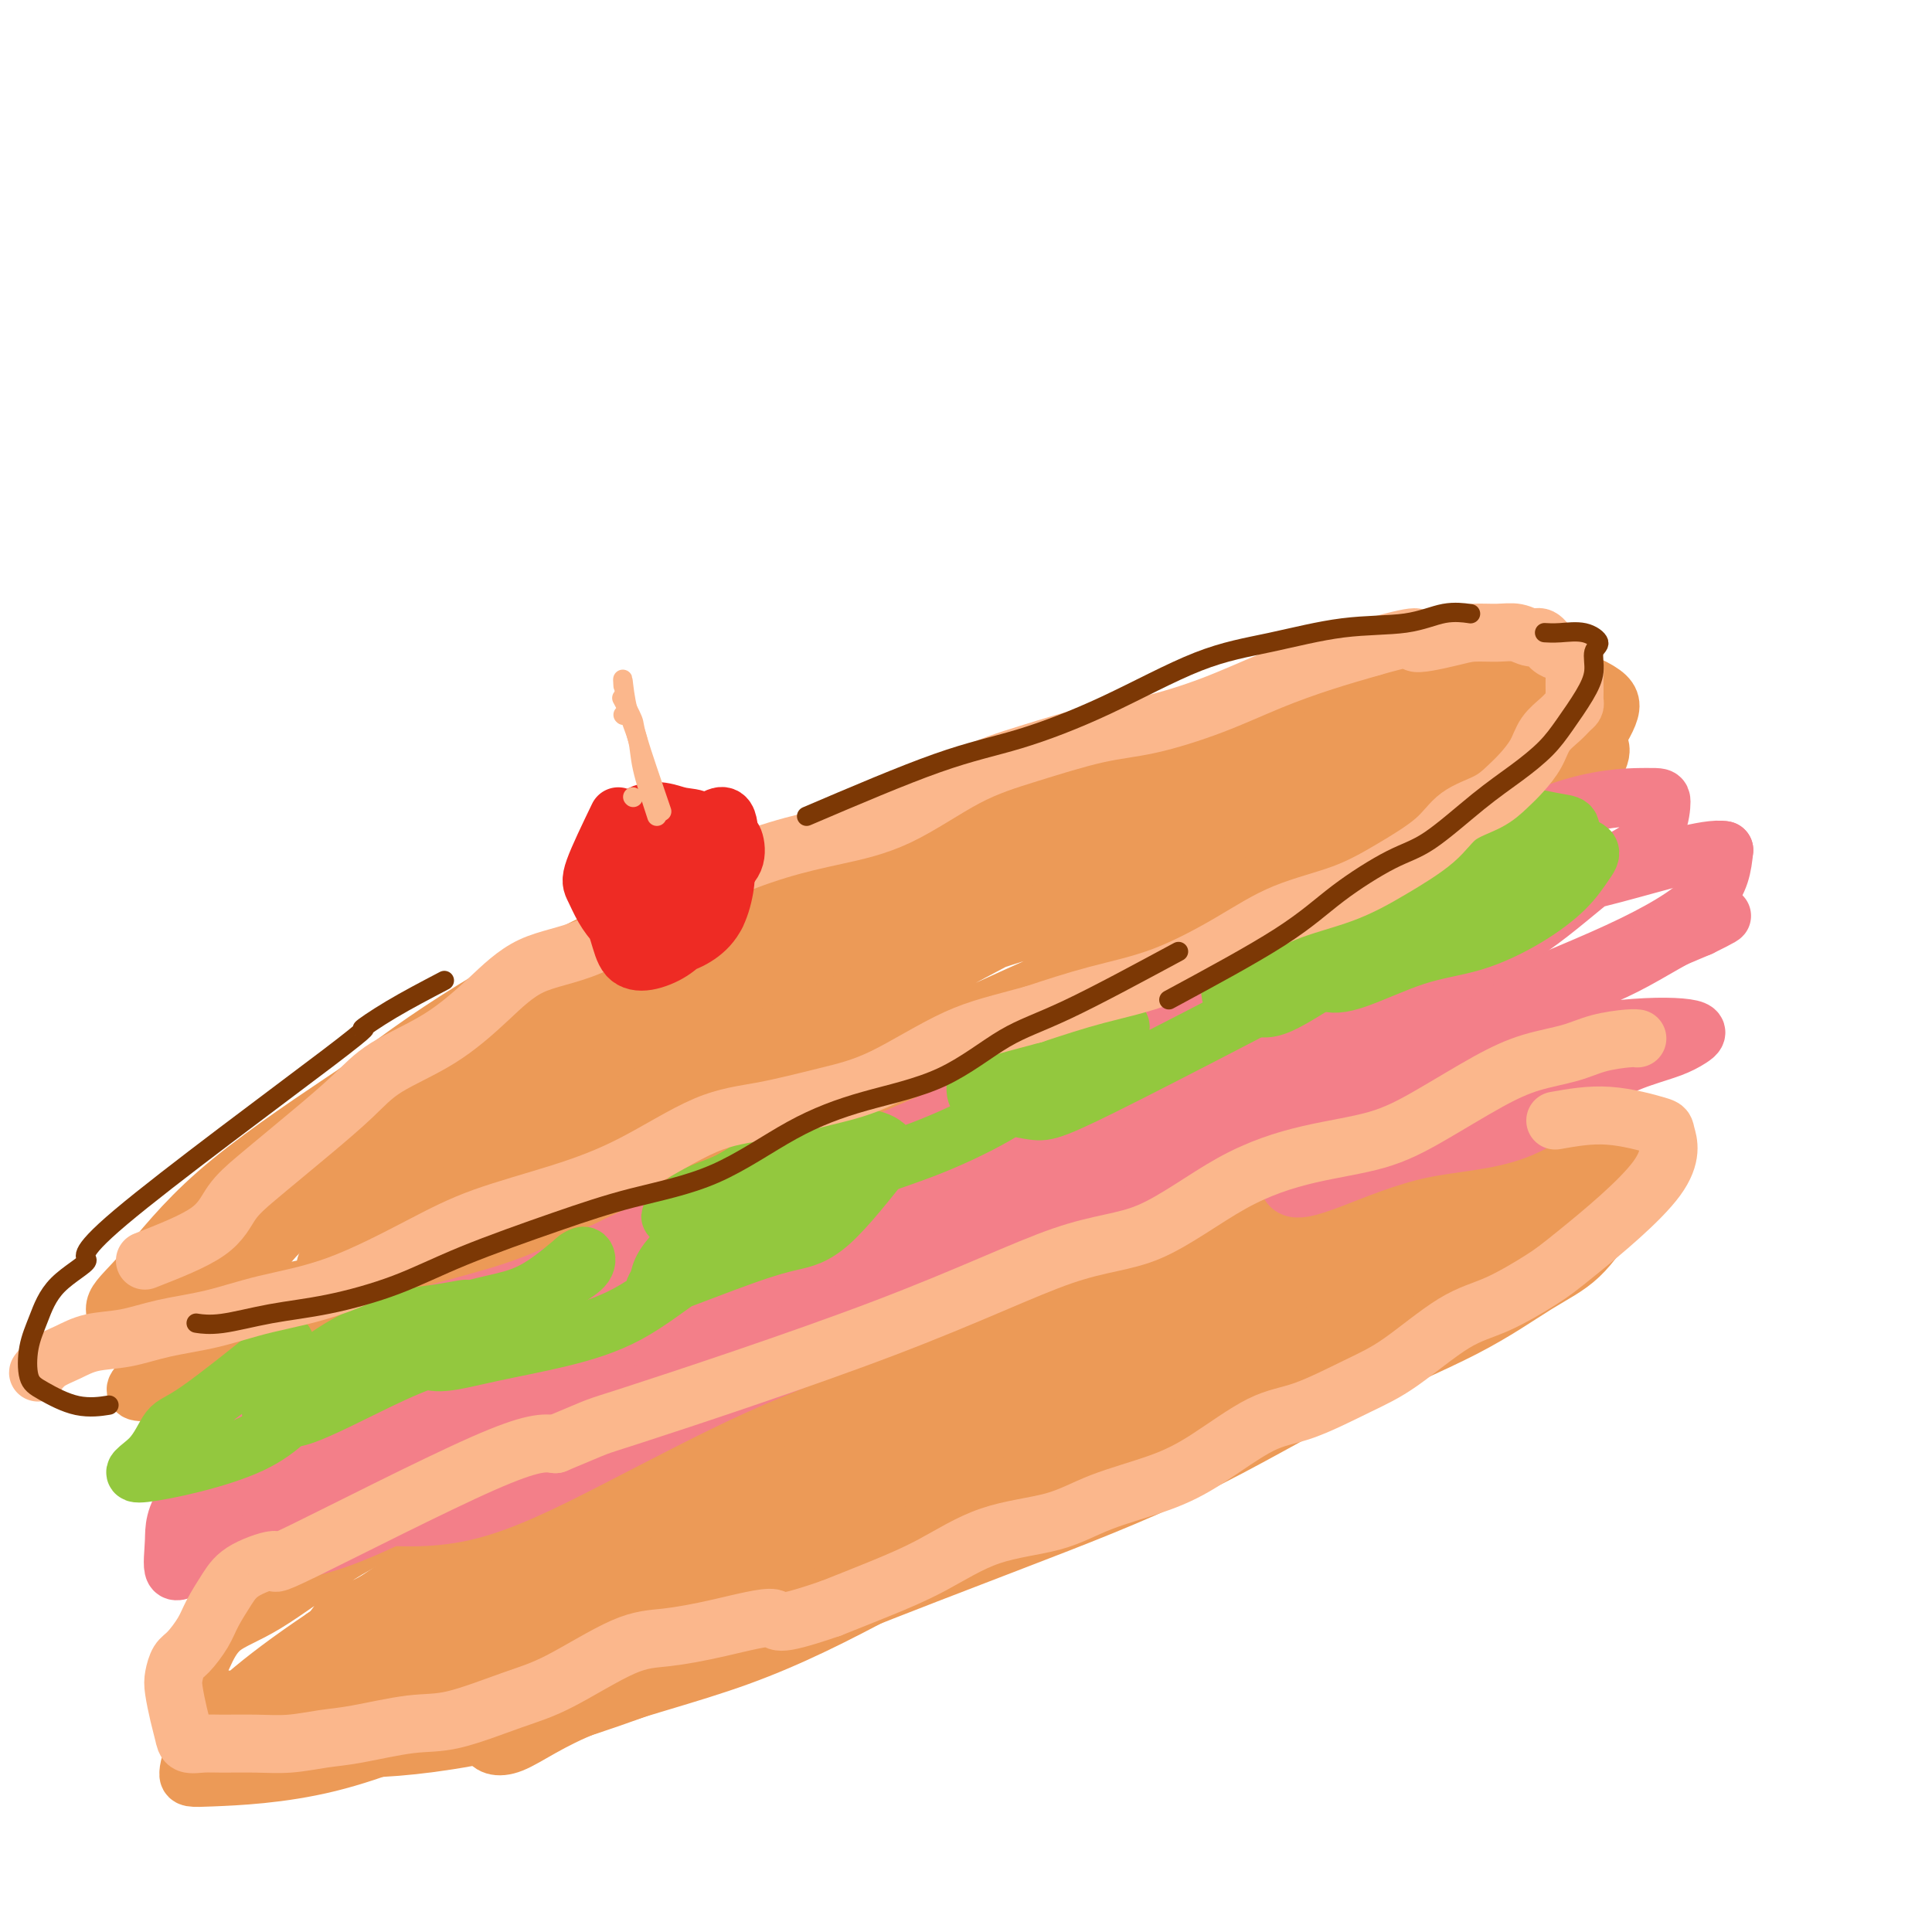 <svg viewBox='0 0 400 400' version='1.1' xmlns='http://www.w3.org/2000/svg' xmlns:xlink='http://www.w3.org/1999/xlink'><g fill='none' stroke='#EC9A57' stroke-width='12' stroke-linecap='round' stroke-linejoin='round'><path d='M204,177c-3.661,0.251 -7.322,0.503 -11,2c-3.678,1.497 -7.375,4.241 -12,6c-4.625,1.759 -10.180,2.533 -17,5c-6.820,2.467 -14.907,6.626 -22,10c-7.093,3.374 -13.194,5.963 -20,9c-6.806,3.037 -14.316,6.522 -21,10c-6.684,3.478 -12.540,6.948 -18,10c-5.460,3.052 -10.524,5.684 -16,9c-5.476,3.316 -11.364,7.314 -15,10c-3.636,2.686 -5.020,4.061 -7,6c-1.980,1.939 -4.557,4.443 -6,7c-1.443,2.557 -1.753,5.165 -2,7c-0.247,1.835 -0.430,2.895 1,4c1.430,1.105 4.473,2.255 10,2c5.527,-0.255 13.537,-1.913 23,-4c9.463,-2.087 20.378,-4.602 31,-8c10.622,-3.398 20.952,-7.679 31,-11c10.048,-3.321 19.816,-5.684 31,-10c11.184,-4.316 23.784,-10.587 35,-15c11.216,-4.413 21.047,-6.970 32,-11c10.953,-4.030 23.028,-9.533 33,-15c9.972,-5.467 17.842,-10.899 25,-15c7.158,-4.101 13.606,-6.873 19,-10c5.394,-3.127 9.735,-6.610 13,-9c3.265,-2.390 5.455,-3.687 7,-5c1.545,-1.313 2.445,-2.640 3,-4c0.555,-1.360 0.765,-2.751 -1,-4c-1.765,-1.249 -5.504,-2.357 -11,-3c-5.496,-0.643 -12.748,-0.822 -20,-1'/><path d='M299,149c-9.172,-0.155 -22.102,-0.042 -34,1c-11.898,1.042 -22.764,3.012 -34,6c-11.236,2.988 -22.841,6.995 -34,11c-11.159,4.005 -21.873,8.007 -33,12c-11.127,3.993 -22.669,7.975 -34,13c-11.331,5.025 -22.451,11.092 -32,17c-9.549,5.908 -17.527,11.657 -24,17c-6.473,5.343 -11.442,10.278 -16,14c-4.558,3.722 -8.705,6.229 -12,10c-3.295,3.771 -5.739,8.805 -7,12c-1.261,3.195 -1.340,4.552 -1,6c0.340,1.448 1.100,2.987 5,4c3.900,1.013 10.941,1.501 20,0c9.059,-1.501 20.137,-4.990 32,-9c11.863,-4.010 24.510,-8.540 37,-13c12.490,-4.460 24.821,-8.849 38,-14c13.179,-5.151 27.206,-11.066 40,-17c12.794,-5.934 24.356,-11.889 36,-18c11.644,-6.111 23.369,-12.378 33,-17c9.631,-4.622 17.167,-7.599 24,-11c6.833,-3.401 12.963,-7.225 17,-10c4.037,-2.775 5.981,-4.502 8,-7c2.019,-2.498 4.113,-5.766 5,-8c0.887,-2.234 0.568,-3.435 -2,-5c-2.568,-1.565 -7.386,-3.495 -15,-4c-7.614,-0.505 -18.023,0.413 -29,2c-10.977,1.587 -22.521,3.842 -34,7c-11.479,3.158 -22.891,7.218 -35,11c-12.109,3.782 -24.914,7.288 -38,12c-13.086,4.712 -26.453,10.632 -39,17c-12.547,6.368 -24.273,13.184 -36,20'/><path d='M105,208c-17.943,9.334 -25.299,14.169 -34,20c-8.701,5.831 -18.745,12.658 -26,19c-7.255,6.342 -11.720,12.199 -15,16c-3.280,3.801 -5.373,5.546 -6,7c-0.627,1.454 0.213,2.616 1,4c0.787,1.384 1.523,2.989 8,3c6.477,0.011 18.696,-1.573 30,-4c11.304,-2.427 21.692,-5.698 33,-10c11.308,-4.302 23.535,-9.633 36,-16c12.465,-6.367 25.169,-13.768 38,-20c12.831,-6.232 25.789,-11.295 38,-16c12.211,-4.705 23.674,-9.053 34,-14c10.326,-4.947 19.514,-10.493 27,-14c7.486,-3.507 13.271,-4.974 18,-7c4.729,-2.026 8.403,-4.610 11,-7c2.597,-2.390 4.116,-4.586 5,-6c0.884,-1.414 1.133,-2.047 0,-3c-1.133,-0.953 -3.647,-2.225 -10,-2c-6.353,0.225 -16.544,1.948 -28,4c-11.456,2.052 -24.178,4.433 -36,8c-11.822,3.567 -22.746,8.318 -35,13c-12.254,4.682 -25.840,9.294 -38,14c-12.160,4.706 -22.894,9.508 -34,15c-11.106,5.492 -22.585,11.676 -32,18c-9.415,6.324 -16.768,12.787 -22,17c-5.232,4.213 -8.345,6.176 -11,9c-2.655,2.824 -4.852,6.508 -6,9c-1.148,2.492 -1.246,3.792 -1,5c0.246,1.208 0.835,2.325 8,1c7.165,-1.325 20.904,-5.093 34,-10c13.096,-4.907 25.548,-10.954 38,-17'/><path d='M130,244c12.948,-6.001 26.319,-12.503 40,-19c13.681,-6.497 27.671,-12.987 41,-19c13.329,-6.013 25.998,-11.547 37,-16c11.002,-4.453 20.337,-7.826 26,-10c5.663,-2.174 7.653,-3.150 10,-4c2.347,-0.850 5.050,-1.576 6,-2c0.950,-0.424 0.146,-0.547 -3,-1c-3.146,-0.453 -8.636,-1.235 -18,1c-9.364,2.235 -22.603,7.488 -36,12c-13.397,4.512 -26.953,8.284 -40,13c-13.047,4.716 -25.587,10.377 -38,16c-12.413,5.623 -24.700,11.210 -35,17c-10.300,5.790 -18.614,11.783 -25,16c-6.386,4.217 -10.845,6.657 -14,9c-3.155,2.343 -5.005,4.590 -7,6c-1.995,1.410 -4.135,1.983 -2,1c2.135,-0.983 8.546,-3.523 17,-8c8.454,-4.477 18.950,-10.889 30,-17c11.050,-6.111 22.653,-11.919 35,-18c12.347,-6.081 25.436,-12.436 38,-19c12.564,-6.564 24.602,-13.336 35,-18c10.398,-4.664 19.157,-7.218 26,-10c6.843,-2.782 11.770,-5.791 15,-8c3.230,-2.209 4.761,-3.618 6,-4c1.239,-0.382 2.185,0.264 0,1c-2.185,0.736 -7.500,1.562 -17,5c-9.500,3.438 -23.183,9.489 -37,15c-13.817,5.511 -27.766,10.482 -42,17c-14.234,6.518 -28.754,14.582 -41,22c-12.246,7.418 -22.220,14.189 -31,19c-8.780,4.811 -16.366,7.660 -21,10c-4.634,2.340 -6.317,4.170 -8,6'/><path d='M77,257c-16.555,9.112 -7.441,3.393 -4,2c3.441,-1.393 1.211,1.539 5,0c3.789,-1.539 13.598,-7.551 24,-14c10.402,-6.449 21.398,-13.335 33,-20c11.602,-6.665 23.809,-13.109 36,-20c12.191,-6.891 24.364,-14.229 35,-20c10.636,-5.771 19.735,-9.975 28,-14c8.265,-4.025 15.698,-7.872 20,-10c4.302,-2.128 5.475,-2.538 7,-3c1.525,-0.462 3.404,-0.977 4,-2c0.596,-1.023 -0.089,-2.554 -7,-1c-6.911,1.554 -20.047,6.192 -33,11c-12.953,4.808 -25.724,9.787 -39,16c-13.276,6.213 -27.059,13.660 -40,21c-12.941,7.340 -25.040,14.573 -36,21c-10.960,6.427 -20.780,12.048 -27,16c-6.220,3.952 -8.839,6.235 -11,8c-2.161,1.765 -3.865,3.012 -5,4c-1.135,0.988 -1.700,1.716 0,1c1.700,-0.716 5.666,-2.876 12,-7c6.334,-4.124 15.034,-10.210 25,-16c9.966,-5.790 21.196,-11.282 32,-16c10.804,-4.718 21.182,-8.661 31,-14c9.818,-5.339 19.075,-12.074 28,-16c8.925,-3.926 17.519,-5.044 25,-8c7.481,-2.956 13.848,-7.751 19,-11c5.152,-3.249 9.088,-4.954 12,-6c2.912,-1.046 4.801,-1.435 6,-2c1.199,-0.565 1.707,-1.306 0,-1c-1.707,0.306 -5.631,1.659 -14,4c-8.369,2.341 -21.185,5.671 -34,9'/><path d='M209,169c-12.383,3.470 -19.340,6.146 -39,16c-19.660,9.854 -52.024,26.887 -70,37c-17.976,10.113 -21.566,13.305 -26,17c-4.434,3.695 -9.713,7.892 -14,12c-4.287,4.108 -7.582,8.127 -9,11c-1.418,2.873 -0.958,4.602 -1,6c-0.042,1.398 -0.585,2.467 4,2c4.585,-0.467 14.299,-2.470 25,-6c10.701,-3.530 22.391,-8.586 34,-14c11.609,-5.414 23.138,-11.185 36,-17c12.862,-5.815 27.056,-11.673 40,-17c12.944,-5.327 24.637,-10.123 35,-15c10.363,-4.877 19.395,-9.834 28,-14c8.605,-4.166 16.784,-7.539 21,-9c4.216,-1.461 4.471,-1.008 6,-2c1.529,-0.992 4.333,-3.427 6,-5c1.667,-1.573 2.198,-2.282 1,-3c-1.198,-0.718 -4.124,-1.444 -9,-1c-4.876,0.444 -11.703,2.057 -21,3c-9.297,0.943 -21.066,1.214 -33,4c-11.934,2.786 -24.035,8.086 -36,13c-11.965,4.914 -23.795,9.440 -36,14c-12.205,4.560 -24.787,9.153 -36,15c-11.213,5.847 -21.059,12.947 -30,19c-8.941,6.053 -16.977,11.058 -23,16c-6.023,4.942 -10.034,9.820 -13,13c-2.966,3.180 -4.886,4.661 -6,6c-1.114,1.339 -1.422,2.534 0,4c1.422,1.466 4.575,3.202 12,2c7.425,-1.202 19.121,-5.344 31,-10c11.879,-4.656 23.939,-9.828 36,-15'/><path d='M122,251c17.025,-6.873 26.087,-11.557 38,-18c11.913,-6.443 26.677,-14.646 40,-21c13.323,-6.354 25.205,-10.861 36,-16c10.795,-5.139 20.503,-10.912 28,-15c7.497,-4.088 12.784,-6.492 17,-9c4.216,-2.508 7.362,-5.119 9,-7c1.638,-1.881 1.769,-3.031 2,-4c0.231,-0.969 0.562,-1.755 -5,-1c-5.562,0.755 -17.016,3.053 -29,6c-11.984,2.947 -24.499,6.543 -37,10c-12.501,3.457 -24.988,6.773 -38,12c-13.012,5.227 -26.549,12.364 -40,19c-13.451,6.636 -26.814,12.772 -38,19c-11.186,6.228 -20.193,12.550 -28,17c-7.807,4.450 -14.413,7.028 -19,10c-4.587,2.972 -7.153,6.338 -9,9c-1.847,2.662 -2.973,4.620 -3,6c-0.027,1.380 1.046,2.181 3,2c1.954,-0.181 4.789,-1.345 13,-3c8.211,-1.655 21.798,-3.802 35,-8c13.202,-4.198 26.020,-10.448 39,-16c12.980,-5.552 26.121,-10.407 39,-16c12.879,-5.593 25.497,-11.923 38,-17c12.503,-5.077 24.890,-8.899 36,-14c11.110,-5.101 20.943,-11.481 28,-15c7.057,-3.519 11.339,-4.178 15,-6c3.661,-1.822 6.702,-4.806 9,-7c2.298,-2.194 3.853,-3.598 5,-5c1.147,-1.402 1.886,-2.800 2,-4c0.114,-1.200 -0.396,-2.200 -3,-3c-2.604,-0.800 -7.302,-1.400 -12,-2'/><path d='M293,154c-6.482,-0.785 -16.686,-1.748 -26,0c-9.314,1.748 -17.739,6.208 -28,9c-10.261,2.792 -22.357,3.915 -33,7c-10.643,3.085 -19.834,8.131 -30,13c-10.166,4.869 -21.308,9.561 -32,14c-10.692,4.439 -20.934,8.625 -31,14c-10.066,5.375 -19.956,11.939 -27,17c-7.044,5.061 -11.242,8.618 -16,12c-4.758,3.382 -10.075,6.587 -14,10c-3.925,3.413 -6.459,7.033 -8,10c-1.541,2.967 -2.089,5.280 -2,7c0.089,1.720 0.815,2.845 3,4c2.185,1.155 5.828,2.338 13,1c7.172,-1.338 17.874,-5.197 28,-7c10.126,-1.803 19.676,-1.549 30,-5c10.324,-3.451 21.420,-10.608 32,-16c10.580,-5.392 20.642,-9.018 32,-13c11.358,-3.982 24.011,-8.321 35,-13c10.989,-4.679 20.316,-9.699 31,-16c10.684,-6.301 22.727,-13.884 31,-18c8.273,-4.116 12.776,-4.764 18,-8c5.224,-3.236 11.167,-9.060 15,-12c3.833,-2.940 5.555,-2.997 7,-4c1.445,-1.003 2.614,-2.951 3,-4c0.386,-1.049 -0.011,-1.200 -5,-2c-4.989,-0.800 -14.569,-2.249 -25,-1c-10.431,1.249 -21.712,5.197 -32,8c-10.288,2.803 -19.582,4.463 -32,9c-12.418,4.537 -27.959,11.952 -41,18c-13.041,6.048 -23.583,10.728 -35,16c-11.417,5.272 -23.708,11.136 -36,17'/><path d='M118,221c-22.994,10.917 -24.479,12.709 -30,16c-5.521,3.291 -15.077,8.083 -23,13c-7.923,4.917 -14.214,9.961 -18,13c-3.786,3.039 -5.066,4.075 -7,6c-1.934,1.925 -4.523,4.741 -5,7c-0.477,2.259 1.157,3.962 -2,7c-3.157,3.038 -11.106,7.410 4,4c15.106,-3.410 53.269,-14.602 74,-21c20.731,-6.398 24.032,-8.001 31,-11c6.968,-2.999 17.602,-7.394 27,-12c9.398,-4.606 17.560,-9.424 25,-13c7.440,-3.576 14.159,-5.909 20,-9c5.841,-3.091 10.805,-6.941 15,-10c4.195,-3.059 7.621,-5.327 10,-7c2.379,-1.673 3.709,-2.749 5,-4c1.291,-1.251 2.542,-2.675 3,-4c0.458,-1.325 0.123,-2.549 0,-3c-0.123,-0.451 -0.035,-0.129 0,0c0.035,0.129 0.018,0.064 0,0'/><path d='M337,237c-5.388,0.059 -10.777,0.117 -16,2c-5.223,1.883 -10.281,5.589 -16,8c-5.719,2.411 -12.098,3.525 -20,7c-7.902,3.475 -17.327,9.311 -25,13c-7.673,3.689 -13.596,5.229 -22,9c-8.404,3.771 -19.290,9.771 -30,16c-10.710,6.229 -21.242,12.686 -29,17c-7.758,4.314 -12.740,6.485 -24,13c-11.260,6.515 -28.798,17.374 -37,23c-8.202,5.626 -7.070,6.021 -8,7c-0.930,0.979 -3.923,2.544 -6,4c-2.077,1.456 -3.239,2.802 -3,4c0.239,1.198 1.877,2.247 5,1c3.123,-1.247 7.729,-4.791 16,-8c8.271,-3.209 20.207,-6.082 31,-10c10.793,-3.918 20.444,-8.880 30,-14c9.556,-5.120 19.018,-10.399 30,-15c10.982,-4.601 23.486,-8.524 34,-13c10.514,-4.476 19.040,-9.505 27,-14c7.960,-4.495 15.355,-8.456 22,-12c6.645,-3.544 12.542,-6.671 17,-9c4.458,-2.329 7.479,-3.861 10,-6c2.521,-2.139 4.542,-4.885 6,-7c1.458,-2.115 2.352,-3.600 1,-5c-1.352,-1.400 -4.950,-2.715 -10,-3c-5.050,-0.285 -11.552,0.462 -21,2c-9.448,1.538 -21.842,3.868 -34,7c-12.158,3.132 -24.079,7.066 -36,11'/><path d='M229,265c-16.934,4.232 -24.269,5.811 -34,10c-9.731,4.189 -21.859,10.987 -33,16c-11.141,5.013 -21.295,8.241 -31,12c-9.705,3.759 -18.963,8.048 -27,13c-8.037,4.952 -14.854,10.565 -21,15c-6.146,4.435 -11.620,7.691 -15,11c-3.380,3.309 -4.667,6.669 -6,9c-1.333,2.331 -2.714,3.631 -3,5c-0.286,1.369 0.522,2.806 3,4c2.478,1.194 6.625,2.146 14,2c7.375,-0.146 17.978,-1.390 29,-4c11.022,-2.610 22.462,-6.584 34,-11c11.538,-4.416 23.175,-9.272 35,-14c11.825,-4.728 23.840,-9.328 36,-14c12.160,-4.672 24.466,-9.417 36,-15c11.534,-5.583 22.295,-12.002 32,-17c9.705,-4.998 18.352,-8.573 25,-12c6.648,-3.427 11.295,-6.706 15,-9c3.705,-2.294 6.467,-3.602 9,-6c2.533,-2.398 4.837,-5.887 6,-8c1.163,-2.113 1.186,-2.849 1,-4c-0.186,-1.151 -0.579,-2.716 -3,-4c-2.421,-1.284 -6.869,-2.289 -13,-3c-6.131,-0.711 -13.944,-1.130 -23,1c-9.056,2.130 -19.354,6.808 -30,9c-10.646,2.192 -21.639,1.899 -33,5c-11.361,3.101 -23.091,9.596 -35,15c-11.909,5.404 -23.996,9.717 -36,15c-12.004,5.283 -23.924,11.538 -36,18c-12.076,6.462 -24.307,13.132 -34,19c-9.693,5.868 -16.846,10.934 -24,16'/><path d='M67,339c-14.161,9.478 -20.563,15.674 -24,20c-3.437,4.326 -3.911,6.782 -4,8c-0.089,1.218 0.205,1.197 5,1c4.795,-0.197 14.092,-0.569 24,-3c9.908,-2.431 20.428,-6.920 32,-12c11.572,-5.080 24.197,-10.752 38,-16c13.803,-5.248 28.783,-10.073 43,-16c14.217,-5.927 27.669,-12.955 41,-19c13.331,-6.045 26.539,-11.107 39,-17c12.461,-5.893 24.175,-12.617 34,-17c9.825,-4.383 17.760,-6.424 23,-9c5.240,-2.576 7.784,-5.685 10,-8c2.216,-2.315 4.104,-3.835 5,-5c0.896,-1.165 0.799,-1.975 -1,-2c-1.799,-0.025 -5.300,0.736 -13,2c-7.700,1.264 -19.598,3.033 -32,7c-12.402,3.967 -25.309,10.132 -38,15c-12.691,4.868 -25.168,8.438 -38,13c-12.832,4.562 -26.021,10.116 -39,16c-12.979,5.884 -25.749,12.097 -37,18c-11.251,5.903 -20.983,11.495 -29,15c-8.017,3.505 -14.321,4.922 -19,7c-4.679,2.078 -7.735,4.816 -10,7c-2.265,2.184 -3.739,3.813 -5,5c-1.261,1.187 -2.309,1.933 -1,2c1.309,0.067 4.975,-0.546 13,-4c8.025,-3.454 20.409,-9.751 32,-15c11.591,-5.249 22.390,-9.452 35,-14c12.610,-4.548 27.031,-9.442 40,-15c12.969,-5.558 24.484,-11.779 36,-18'/><path d='M227,285c11.232,-5.388 21.313,-9.856 35,-16c13.687,-6.144 30.982,-13.962 39,-18c8.018,-4.038 6.761,-4.296 7,-5c0.239,-0.704 1.974,-1.854 2,-3c0.026,-1.146 -1.657,-2.287 -8,-1c-6.343,1.287 -17.346,5.001 -29,7c-11.654,1.999 -23.961,2.281 -37,6c-13.039,3.719 -26.811,10.874 -40,17c-13.189,6.126 -25.793,11.221 -38,17c-12.207,5.779 -24.015,12.240 -35,18c-10.985,5.760 -21.145,10.818 -28,15c-6.855,4.182 -10.405,7.487 -14,10c-3.595,2.513 -7.235,4.235 -9,6c-1.765,1.765 -1.654,3.573 -1,4c0.654,0.427 1.852,-0.528 6,0c4.148,0.528 11.247,2.540 20,0c8.753,-2.540 19.160,-9.633 30,-15c10.840,-5.367 22.113,-9.009 34,-13c11.887,-3.991 24.387,-8.333 36,-13c11.613,-4.667 22.337,-9.661 33,-14c10.663,-4.339 21.264,-8.023 31,-12c9.736,-3.977 18.606,-8.248 25,-11c6.394,-2.752 10.313,-3.986 14,-6c3.687,-2.014 7.141,-4.808 10,-7c2.859,-2.192 5.121,-3.782 6,-5c0.879,-1.218 0.374,-2.064 -1,-3c-1.374,-0.936 -3.616,-1.962 -11,-1c-7.384,0.962 -19.911,3.913 -32,6c-12.089,2.087 -23.740,3.311 -36,7c-12.260,3.689 -25.130,9.845 -38,16'/><path d='M198,271c-12.857,4.638 -25.999,8.232 -38,13c-12.001,4.768 -22.861,10.710 -33,16c-10.139,5.290 -19.558,9.929 -27,15c-7.442,5.071 -12.907,10.573 -18,14c-5.093,3.427 -9.813,4.778 -12,7c-2.187,2.222 -1.842,5.315 -2,7c-0.158,1.685 -0.820,1.961 3,2c3.820,0.039 12.123,-0.159 20,-2c7.877,-1.841 15.330,-5.325 28,-11c12.670,-5.675 30.558,-13.542 46,-20c15.442,-6.458 28.438,-11.507 42,-17c13.562,-5.493 27.690,-11.430 41,-17c13.310,-5.570 25.801,-10.772 35,-15c9.199,-4.228 15.105,-7.482 20,-10c4.895,-2.518 8.778,-4.302 11,-6c2.222,-1.698 2.782,-3.311 3,-4c0.218,-0.689 0.092,-0.455 -3,-1c-3.092,-0.545 -9.150,-1.869 -19,0c-9.850,1.869 -23.491,6.932 -36,10c-12.509,3.068 -23.886,4.142 -36,7c-12.114,2.858 -24.967,7.501 -37,12c-12.033,4.499 -23.247,8.854 -35,13c-11.753,4.146 -24.044,8.084 -35,13c-10.956,4.916 -20.577,10.809 -28,15c-7.423,4.191 -12.649,6.679 -18,10c-5.351,3.321 -10.827,7.473 -15,10c-4.173,2.527 -7.044,3.429 -9,5c-1.956,1.571 -2.999,3.813 -4,6c-1.001,2.187 -1.962,4.320 -1,6c0.962,1.680 3.846,2.909 8,3c4.154,0.091 9.577,-0.954 15,-2'/><path d='M64,350c8.723,-1.087 23.032,-2.805 35,-6c11.968,-3.195 21.597,-7.869 32,-12c10.403,-4.131 21.580,-7.720 33,-12c11.420,-4.280 23.081,-9.249 35,-15c11.919,-5.751 24.094,-12.282 36,-18c11.906,-5.718 23.542,-10.623 34,-15c10.458,-4.377 19.739,-8.228 27,-12c7.261,-3.772 12.501,-7.466 16,-10c3.499,-2.534 5.258,-3.907 8,-5c2.742,-1.093 6.466,-1.904 2,-3c-4.466,-1.096 -17.124,-2.475 -29,-1c-11.876,1.475 -22.970,5.805 -36,11c-13.030,5.195 -27.995,11.256 -40,16c-12.005,4.744 -21.051,8.171 -43,20c-21.949,11.829 -56.802,32.059 -75,44c-18.198,11.941 -19.741,15.593 -22,18c-2.259,2.407 -5.234,3.569 -7,5c-1.766,1.431 -2.322,3.130 0,3c2.322,-0.130 7.522,-2.090 16,-6c8.478,-3.910 20.234,-9.771 33,-17c12.766,-7.229 26.543,-15.828 40,-23c13.457,-7.172 26.594,-12.918 40,-19c13.406,-6.082 27.081,-12.499 39,-18c11.919,-5.501 22.080,-10.087 30,-14c7.920,-3.913 13.597,-7.152 18,-10c4.403,-2.848 7.532,-5.305 4,-4c-3.532,1.305 -13.723,6.373 -26,12c-12.277,5.627 -26.638,11.814 -41,18'/><path d='M223,277c-17.883,7.367 -29.089,10.784 -42,18c-12.911,7.216 -27.527,18.232 -39,26c-11.473,7.768 -19.804,12.287 -25,16c-5.196,3.713 -7.257,6.620 -9,9c-1.743,2.380 -3.166,4.232 -4,5c-0.834,0.768 -1.077,0.453 5,-3c6.077,-3.453 18.474,-10.043 31,-17c12.526,-6.957 25.182,-14.282 38,-21c12.818,-6.718 25.799,-12.828 39,-20c13.201,-7.172 26.622,-15.407 37,-20c10.378,-4.593 17.712,-5.543 24,-8c6.288,-2.457 11.529,-6.422 15,-9c3.471,-2.578 5.173,-3.771 6,-4c0.827,-0.229 0.778,0.505 -1,1c-1.778,0.495 -5.287,0.751 -14,4c-8.713,3.249 -22.630,9.490 -36,15c-13.370,5.510 -26.192,10.289 -39,16c-12.808,5.711 -25.600,12.353 -38,19c-12.400,6.647 -24.406,13.297 -31,18c-6.594,4.703 -7.775,7.458 -9,9c-1.225,1.542 -2.493,1.869 -3,2c-0.507,0.131 -0.254,0.065 0,0'/></g>
<g fill='none' stroke='#F37F89' stroke-width='12' stroke-linecap='round' stroke-linejoin='round'><path d='M55,294c-6.441,5.929 -12.882,11.858 -16,16c-3.118,4.142 -2.912,6.496 -3,9c-0.088,2.504 -0.471,5.156 0,6c0.471,0.844 1.797,-0.122 5,-1c3.203,-0.878 8.283,-1.667 15,-5c6.717,-3.333 15.071,-9.209 23,-13c7.929,-3.791 15.434,-5.498 22,-9c6.566,-3.502 12.195,-8.801 18,-13c5.805,-4.199 11.787,-7.300 16,-10c4.213,-2.700 6.655,-5.001 9,-7c2.345,-1.999 4.591,-3.698 6,-5c1.409,-1.302 1.979,-2.208 2,-3c0.021,-0.792 -0.509,-1.468 -4,-1c-3.491,0.468 -9.945,2.082 -17,4c-7.055,1.918 -14.711,4.139 -23,8c-8.289,3.861 -17.212,9.360 -25,13c-7.788,3.640 -14.442,5.421 -20,9c-5.558,3.579 -10.019,8.955 -13,12c-2.981,3.045 -4.481,3.760 -6,5c-1.519,1.240 -3.057,3.005 -3,4c0.057,0.995 1.708,1.218 4,2c2.292,0.782 5.223,2.122 14,0c8.777,-2.122 23.399,-7.706 36,-13c12.601,-5.294 23.180,-10.297 34,-15c10.820,-4.703 21.879,-9.106 33,-14c11.121,-4.894 22.302,-10.279 31,-14c8.698,-3.721 14.914,-5.777 20,-8c5.086,-2.223 9.043,-4.611 13,-7'/><path d='M226,244c21.715,-9.764 10.502,-5.175 7,-4c-3.502,1.175 0.706,-1.065 2,-2c1.294,-0.935 -0.328,-0.565 -6,-1c-5.672,-0.435 -15.394,-1.673 -26,0c-10.606,1.673 -22.095,6.259 -33,9c-10.905,2.741 -21.226,3.636 -31,7c-9.774,3.364 -19.000,9.196 -29,13c-10.000,3.804 -20.776,5.579 -29,9c-8.224,3.421 -13.898,8.487 -19,12c-5.102,3.513 -9.631,5.474 -13,8c-3.369,2.526 -5.578,5.617 -7,8c-1.422,2.383 -2.058,4.058 -1,5c1.058,0.942 3.809,1.150 10,0c6.191,-1.150 15.822,-3.659 27,-7c11.178,-3.341 23.905,-7.516 37,-11c13.095,-3.484 26.560,-6.278 40,-11c13.440,-4.722 26.857,-11.373 40,-17c13.143,-5.627 26.013,-10.232 38,-14c11.987,-3.768 23.089,-6.700 32,-10c8.911,-3.300 15.629,-6.969 21,-10c5.371,-3.031 9.394,-5.424 12,-7c2.606,-1.576 3.796,-2.333 5,-3c1.204,-0.667 2.422,-1.242 2,-2c-0.422,-0.758 -2.484,-1.698 -9,-2c-6.516,-0.302 -17.485,0.034 -24,-2c-6.515,-2.034 -8.576,-6.438 -31,1c-22.424,7.438 -65.212,26.719 -108,46'/><path d='M133,259c-18.874,8.323 -12.058,6.132 -11,7c1.058,0.868 -3.642,4.795 -6,8c-2.358,3.205 -2.372,5.688 -2,7c0.372,1.312 1.132,1.453 6,1c4.868,-0.453 13.845,-1.501 24,-4c10.155,-2.499 21.490,-6.449 33,-10c11.510,-3.551 23.196,-6.702 34,-11c10.804,-4.298 20.725,-9.745 31,-14c10.275,-4.255 20.902,-7.320 29,-11c8.098,-3.680 13.667,-7.975 18,-11c4.333,-3.025 7.430,-4.779 10,-7c2.570,-2.221 4.612,-4.907 6,-7c1.388,-2.093 2.120,-3.591 2,-5c-0.120,-1.409 -1.094,-2.730 -7,-2c-5.906,0.730 -16.746,3.509 -27,6c-10.254,2.491 -19.924,4.693 -30,8c-10.076,3.307 -20.559,7.721 -29,12c-8.441,4.279 -14.840,8.425 -21,12c-6.160,3.575 -12.082,6.578 -16,9c-3.918,2.422 -5.832,4.261 -7,6c-1.168,1.739 -1.590,3.376 -2,4c-0.410,0.624 -0.808,0.234 5,0c5.808,-0.234 17.822,-0.312 29,-3c11.178,-2.688 21.520,-7.986 33,-13c11.480,-5.014 24.098,-9.744 36,-15c11.902,-5.256 23.087,-11.038 34,-16c10.913,-4.962 21.553,-9.105 30,-13c8.447,-3.895 14.699,-7.541 18,-11c3.301,-3.459 3.650,-6.729 4,-10'/><path d='M357,176c-3.300,-0.711 -13.549,2.513 -23,5c-9.451,2.487 -18.103,4.238 -26,7c-7.897,2.762 -15.038,6.537 -27,13c-11.962,6.463 -28.744,15.616 -38,22c-9.256,6.384 -10.987,10.000 -12,12c-1.013,2.000 -1.308,2.384 -1,3c0.308,0.616 1.219,1.466 5,0c3.781,-1.466 10.431,-5.246 18,-9c7.569,-3.754 16.057,-7.483 24,-12c7.943,-4.517 15.340,-9.823 22,-14c6.660,-4.177 12.584,-7.224 18,-11c5.416,-3.776 10.326,-8.280 14,-11c3.674,-2.720 6.114,-3.657 8,-5c1.886,-1.343 3.220,-3.092 4,-5c0.780,-1.908 1.007,-3.976 1,-5c-0.007,-1.024 -0.247,-1.005 -3,-1c-2.753,0.005 -8.018,-0.006 -15,2c-6.982,2.006 -15.682,6.027 -25,10c-9.318,3.973 -19.253,7.897 -27,12c-7.747,4.103 -13.306,8.384 -19,13c-5.694,4.616 -11.521,9.566 -15,13c-3.479,3.434 -4.608,5.351 -5,7c-0.392,1.649 -0.045,3.031 -3,5c-2.955,1.969 -9.212,4.525 3,3c12.212,-1.525 42.892,-7.130 59,-11c16.108,-3.870 17.645,-6.003 22,-9c4.355,-2.997 11.530,-6.856 18,-10c6.470,-3.144 12.235,-5.572 18,-8'/><path d='M352,192c9.063,-4.421 2.720,-1.974 -3,1c-5.720,2.974 -10.815,6.476 -17,9c-6.185,2.524 -13.458,4.072 -21,8c-7.542,3.928 -15.352,10.238 -21,14c-5.648,3.762 -9.133,4.978 -12,7c-2.867,2.022 -5.117,4.850 -7,7c-1.883,2.150 -3.400,3.621 -4,5c-0.600,1.379 -0.282,2.666 1,3c1.282,0.334 3.528,-0.284 8,-2c4.472,-1.716 11.172,-4.529 18,-6c6.828,-1.471 13.786,-1.601 20,-4c6.214,-2.399 11.684,-7.066 16,-10c4.316,-2.934 7.476,-4.134 10,-5c2.524,-0.866 4.410,-1.399 6,-2c1.590,-0.601 2.883,-1.272 4,-2c1.117,-0.728 2.057,-1.515 0,-2c-2.057,-0.485 -7.110,-0.668 -14,0c-6.890,0.668 -15.615,2.189 -26,5c-10.385,2.811 -22.428,6.914 -34,9c-11.572,2.086 -22.671,2.156 -35,5c-12.329,2.844 -25.886,8.461 -39,12c-13.114,3.539 -25.785,4.998 -37,8c-11.215,3.002 -20.973,7.547 -29,11c-8.027,3.453 -14.323,5.814 -19,7c-4.677,1.186 -7.735,1.197 -12,4c-4.265,2.803 -9.737,8.397 -11,11c-1.263,2.603 1.682,2.213 3,2c1.318,-0.213 1.009,-0.250 14,-4c12.991,-3.750 39.283,-11.214 56,-16c16.717,-4.786 23.858,-6.893 31,-9'/><path d='M198,258c20.464,-6.080 21.123,-6.780 25,-9c3.877,-2.220 10.972,-5.961 16,-8c5.028,-2.039 7.990,-2.376 10,-3c2.010,-0.624 3.068,-1.534 4,-2c0.932,-0.466 1.738,-0.489 -1,-1c-2.738,-0.511 -9.021,-1.512 -18,0c-8.979,1.512 -20.653,5.535 -33,9c-12.347,3.465 -25.367,6.372 -38,11c-12.633,4.628 -24.879,10.978 -37,17c-12.121,6.022 -24.115,11.716 -35,18c-10.885,6.284 -20.659,13.158 -27,17c-6.341,3.842 -9.249,4.651 -12,6c-2.751,1.349 -5.345,3.236 -7,5c-1.655,1.764 -2.370,3.404 -2,4c0.370,0.596 1.824,0.149 6,0c4.176,-0.149 11.074,0.002 20,-3c8.926,-3.002 19.881,-9.157 31,-14c11.119,-4.843 22.401,-8.375 33,-12c10.599,-3.625 20.514,-7.342 31,-12c10.486,-4.658 21.541,-10.257 30,-14c8.459,-3.743 14.321,-5.632 19,-7c4.679,-1.368 8.174,-2.216 11,-3c2.826,-0.784 4.982,-1.503 6,-2c1.018,-0.497 0.899,-0.771 1,-1c0.101,-0.229 0.422,-0.412 -4,0c-4.422,0.412 -13.587,1.418 -23,4c-9.413,2.582 -19.075,6.739 -29,11c-9.925,4.261 -20.114,8.627 -29,12c-8.886,3.373 -16.469,5.754 -25,10c-8.531,4.246 -18.009,10.356 -24,14c-5.991,3.644 -8.496,4.822 -11,6'/><path d='M86,311c-7.716,3.712 -9.508,2.990 -7,3c2.508,0.010 9.314,0.750 17,-1c7.686,-1.750 16.250,-5.991 26,-11c9.750,-5.009 20.684,-10.786 30,-15c9.316,-4.214 17.012,-6.865 25,-11c7.988,-4.135 16.266,-9.753 22,-13c5.734,-3.247 8.922,-4.121 12,-5c3.078,-0.879 6.047,-1.763 8,-3c1.953,-1.237 2.892,-2.829 4,-4c1.108,-1.171 2.385,-1.923 2,-2c-0.385,-0.077 -2.433,0.520 -7,1c-4.567,0.480 -11.655,0.843 -21,4c-9.345,3.157 -20.948,9.109 -30,13c-9.052,3.891 -15.552,5.720 -22,9c-6.448,3.280 -12.842,8.012 -18,11c-5.158,2.988 -9.078,4.231 -12,6c-2.922,1.769 -4.844,4.063 -6,5c-1.156,0.937 -1.547,0.517 -1,1c0.547,0.483 2.030,1.869 7,0c4.970,-1.869 13.426,-6.992 22,-11c8.574,-4.008 17.266,-6.901 26,-11c8.734,-4.099 17.510,-9.406 25,-13c7.490,-3.594 13.694,-5.477 19,-8c5.306,-2.523 9.715,-5.686 13,-8c3.285,-2.314 5.447,-3.777 7,-5c1.553,-1.223 2.499,-2.204 3,-3c0.501,-0.796 0.558,-1.407 -2,-1c-2.558,0.407 -7.731,1.830 -16,4c-8.269,2.170 -19.635,5.085 -31,8'/><path d='M181,251c-11.034,3.373 -14.118,6.305 -31,15c-16.882,8.695 -47.562,23.152 -60,29c-12.438,5.848 -6.634,3.086 -6,3c0.634,-0.086 -3.902,2.505 -3,3c0.902,0.495 7.241,-1.106 22,-8c14.759,-6.894 37.938,-19.083 50,-25c12.062,-5.917 13.009,-5.564 17,-7c3.991,-1.436 11.028,-4.660 15,-7c3.972,-2.340 4.881,-3.796 6,-5c1.119,-1.204 2.449,-2.157 3,-3c0.551,-0.843 0.323,-1.574 -2,-1c-2.323,0.574 -6.743,2.455 -13,4c-6.257,1.545 -14.352,2.754 -23,6c-8.648,3.246 -17.848,8.528 -27,14c-9.152,5.472 -18.256,11.133 -26,15c-7.744,3.867 -14.130,5.939 -20,9c-5.870,3.061 -11.225,7.111 -15,10c-3.775,2.889 -5.969,4.616 -8,6c-2.031,1.384 -3.897,2.426 -4,3c-0.103,0.574 1.557,0.680 2,1c0.443,0.320 -0.332,0.854 10,-5c10.332,-5.854 31.769,-18.095 43,-24c11.231,-5.905 12.254,-5.474 15,-7c2.746,-1.526 7.213,-5.007 10,-7c2.787,-1.993 3.893,-2.496 5,-3'/><path d='M141,267c12.595,-6.512 1.582,-0.292 -8,7c-9.582,7.292 -17.734,15.656 -21,19c-3.266,3.344 -1.648,1.670 -1,1c0.648,-0.670 0.324,-0.335 0,0'/></g>
<g fill='none' stroke='#93C83E' stroke-width='12' stroke-linecap='round' stroke-linejoin='round'><path d='M59,278c-6.999,5.614 -13.999,11.228 -18,14c-4.001,2.772 -5.005,2.704 -6,4c-0.995,1.296 -1.982,3.958 -4,6c-2.018,2.042 -5.067,3.466 -1,3c4.067,-0.466 15.249,-2.822 22,-6c6.751,-3.178 9.072,-7.177 13,-10c3.928,-2.823 9.463,-4.470 13,-6c3.537,-1.530 5.075,-2.943 7,-4c1.925,-1.057 4.237,-1.759 6,-3c1.763,-1.241 2.975,-3.022 4,-4c1.025,-0.978 1.861,-1.154 1,-1c-0.861,0.154 -3.420,0.638 -6,1c-2.580,0.362 -5.180,0.601 -9,2c-3.820,1.399 -8.860,3.956 -12,6c-3.140,2.044 -4.380,3.573 -6,5c-1.620,1.427 -3.620,2.753 -5,4c-1.380,1.247 -2.138,2.416 -2,3c0.138,0.584 1.174,0.582 2,1c0.826,0.418 1.443,1.257 5,0c3.557,-1.257 10.054,-4.608 15,-7c4.946,-2.392 8.341,-3.823 12,-5c3.659,-1.177 7.581,-2.099 11,-4c3.419,-1.901 6.336,-4.780 9,-7c2.664,-2.220 5.075,-3.781 7,-5c1.925,-1.219 3.364,-2.098 4,-3c0.636,-0.902 0.467,-1.829 0,-2c-0.467,-0.171 -1.234,0.415 -2,1'/><path d='M119,261c2.031,-1.789 -1.893,1.740 -5,4c-3.107,2.260 -5.399,3.253 -8,4c-2.601,0.747 -5.512,1.249 -8,2c-2.488,0.751 -4.553,1.751 -6,3c-1.447,1.249 -2.277,2.747 -3,4c-0.723,1.253 -1.339,2.261 -1,3c0.339,0.739 1.635,1.209 4,1c2.365,-0.209 5.801,-1.095 10,-2c4.199,-0.905 9.161,-1.828 14,-3c4.839,-1.172 9.556,-2.594 14,-5c4.444,-2.406 8.616,-5.796 12,-8c3.384,-2.204 5.979,-3.221 8,-4c2.021,-0.779 3.469,-1.319 5,-2c1.531,-0.681 3.145,-1.505 4,-2c0.855,-0.495 0.949,-0.663 1,-1c0.051,-0.337 0.058,-0.842 -1,-1c-1.058,-0.158 -3.180,0.033 -5,0c-1.820,-0.033 -3.337,-0.290 -5,0c-1.663,0.290 -3.471,1.127 -5,2c-1.529,0.873 -2.778,1.783 -4,3c-1.222,1.217 -2.415,2.740 -3,4c-0.585,1.260 -0.560,2.256 -1,3c-0.440,0.744 -1.344,1.235 2,0c3.344,-1.235 10.938,-4.197 16,-6c5.062,-1.803 7.594,-2.447 10,-3c2.406,-0.553 4.688,-1.015 8,-4c3.312,-2.985 7.656,-8.492 12,-14'/><path d='M184,239c0.297,-2.989 -4.960,-3.462 -8,-4c-3.040,-0.538 -3.864,-1.143 -7,0c-3.136,1.143 -8.585,4.032 -12,6c-3.415,1.968 -4.795,3.014 -7,4c-2.205,0.986 -5.233,1.914 -7,3c-1.767,1.086 -2.272,2.332 -3,3c-0.728,0.668 -1.679,0.758 -1,1c0.679,0.242 2.989,0.637 6,1c3.011,0.363 6.724,0.695 12,-1c5.276,-1.695 12.115,-5.418 18,-8c5.885,-2.582 10.817,-4.022 16,-6c5.183,-1.978 10.618,-4.494 15,-7c4.382,-2.506 7.711,-5.001 11,-7c3.289,-1.999 6.539,-3.502 9,-5c2.461,-1.498 4.133,-2.990 5,-4c0.867,-1.010 0.929,-1.537 1,-2c0.071,-0.463 0.153,-0.863 -1,-1c-1.153,-0.137 -3.539,-0.013 -6,0c-2.461,0.013 -4.996,-0.086 -8,1c-3.004,1.086 -6.478,3.356 -9,5c-2.522,1.644 -4.092,2.661 -5,4c-0.908,1.339 -1.155,3.000 -1,4c0.155,1.000 0.711,1.339 3,2c2.289,0.661 6.312,1.644 9,2c2.688,0.356 4.040,0.085 20,-8c15.960,-8.085 46.528,-23.984 59,-31c12.472,-7.016 6.849,-5.147 5,-5c-1.849,0.147 0.075,-1.426 2,-3'/><path d='M300,183c-0.382,-1.035 -4.836,0.379 -10,3c-5.164,2.621 -11.036,6.451 -14,9c-2.964,2.549 -3.018,3.818 -3,5c0.018,1.182 0.109,2.278 1,3c0.891,0.722 2.584,1.069 6,0c3.416,-1.069 8.557,-3.553 13,-5c4.443,-1.447 8.189,-1.858 12,-3c3.811,-1.142 7.688,-3.015 11,-5c3.312,-1.985 6.060,-4.082 8,-6c1.940,-1.918 3.071,-3.659 4,-5c0.929,-1.341 1.657,-2.284 1,-3c-0.657,-0.716 -2.697,-1.205 -5,-2c-2.303,-0.795 -4.868,-1.897 -9,-1c-4.132,0.897 -9.833,3.793 -15,6c-5.167,2.207 -9.802,3.726 -13,5c-3.198,1.274 -4.959,2.302 -7,3c-2.041,0.698 -4.361,1.065 -6,2c-1.639,0.935 -2.596,2.438 -3,3c-0.404,0.562 -0.255,0.181 1,0c1.255,-0.181 3.615,-0.163 7,0c3.385,0.163 7.796,0.473 12,-1c4.204,-1.473 8.200,-4.727 12,-7c3.800,-2.273 7.403,-3.564 10,-5c2.597,-1.436 4.187,-3.019 6,-4c1.813,-0.981 3.848,-1.362 5,-2c1.152,-0.638 1.422,-1.532 1,-2c-0.422,-0.468 -1.537,-0.511 -4,-1c-2.463,-0.489 -6.275,-1.426 -11,0c-4.725,1.426 -10.362,5.213 -16,9'/><path d='M294,179c-5.012,2.343 -9.542,3.702 -14,6c-4.458,2.298 -8.843,5.536 -12,8c-3.157,2.464 -5.086,4.155 -7,6c-1.914,1.845 -3.814,3.845 -5,5c-1.186,1.155 -1.657,1.466 -1,2c0.657,0.534 2.443,1.291 4,2c1.557,0.709 2.884,1.369 6,0c3.116,-1.369 8.020,-4.769 12,-7c3.980,-2.231 7.037,-3.295 10,-4c2.963,-0.705 5.832,-1.051 8,-2c2.168,-0.949 3.636,-2.501 5,-4c1.364,-1.499 2.625,-2.945 3,-4c0.375,-1.055 -0.137,-1.720 -1,-2c-0.863,-0.280 -2.078,-0.176 -4,0c-1.922,0.176 -4.552,0.426 -7,1c-2.448,0.574 -4.713,1.474 -7,2c-2.287,0.526 -4.595,0.678 -6,1c-1.405,0.322 -1.906,0.815 -2,1c-0.094,0.185 0.220,0.062 1,0c0.780,-0.062 2.027,-0.064 4,0c1.973,0.064 4.672,0.193 7,0c2.328,-0.193 4.285,-0.707 7,-2c2.715,-1.293 6.189,-3.366 9,-5c2.811,-1.634 4.960,-2.830 7,-4c2.040,-1.170 3.972,-2.315 5,-3c1.028,-0.685 1.151,-0.910 1,-1c-0.151,-0.090 -0.575,-0.045 -1,0'/></g>
<g fill='none' stroke='#FBB78C' stroke-width='12' stroke-linecap='round' stroke-linejoin='round'><path d='M30,261c5.040,-1.975 10.081,-3.950 13,-6c2.919,-2.050 3.718,-4.175 5,-6c1.282,-1.825 3.047,-3.351 5,-5c1.953,-1.649 4.094,-3.421 6,-5c1.906,-1.579 3.578,-2.965 6,-5c2.422,-2.035 5.595,-4.720 8,-7c2.405,-2.280 4.044,-4.157 7,-6c2.956,-1.843 7.231,-3.653 11,-6c3.769,-2.347 7.033,-5.232 10,-8c2.967,-2.768 5.636,-5.420 9,-7c3.364,-1.580 7.423,-2.089 12,-4c4.577,-1.911 9.673,-5.224 14,-8c4.327,-2.776 7.884,-5.015 12,-7c4.116,-1.985 8.789,-3.716 13,-5c4.211,-1.284 7.960,-2.119 12,-3c4.040,-0.881 8.370,-1.806 13,-4c4.630,-2.194 9.560,-5.657 14,-8c4.440,-2.343 8.392,-3.568 13,-5c4.608,-1.432 9.874,-3.072 14,-4c4.126,-0.928 7.114,-1.144 11,-2c3.886,-0.856 8.670,-2.353 13,-4c4.330,-1.647 8.204,-3.443 12,-5c3.796,-1.557 7.513,-2.873 11,-4c3.487,-1.127 6.743,-2.063 10,-3'/><path d='M284,134c12.661,-3.586 8.813,-1.550 9,-1c0.187,0.550 4.410,-0.384 7,-1c2.590,-0.616 3.547,-0.913 5,-1c1.453,-0.087 3.400,0.036 5,0c1.600,-0.036 2.851,-0.231 4,0c1.149,0.231 2.195,0.887 3,1c0.805,0.113 1.368,-0.317 2,0c0.632,0.317 1.332,1.382 2,2c0.668,0.618 1.303,0.788 2,1c0.697,0.212 1.454,0.466 2,1c0.546,0.534 0.879,1.347 1,2c0.121,0.653 0.030,1.144 0,2c-0.030,0.856 0.001,2.077 0,3c-0.001,0.923 -0.035,1.548 0,2c0.035,0.452 0.137,0.732 0,1c-0.137,0.268 -0.515,0.526 -1,1c-0.485,0.474 -1.077,1.165 -2,2c-0.923,0.835 -2.176,1.812 -3,3c-0.824,1.188 -1.217,2.585 -2,4c-0.783,1.415 -1.955,2.848 -3,4c-1.045,1.152 -1.963,2.022 -3,3c-1.037,0.978 -2.193,2.064 -4,3c-1.807,0.936 -4.265,1.722 -6,3c-1.735,1.278 -2.747,3.049 -5,5c-2.253,1.951 -5.748,4.083 -9,6c-3.252,1.917 -6.261,3.618 -10,5c-3.739,1.382 -8.206,2.445 -12,4c-3.794,1.555 -6.914,3.602 -11,6c-4.086,2.398 -9.139,5.146 -14,7c-4.861,1.854 -9.532,2.816 -14,4c-4.468,1.184 -8.734,2.592 -13,4'/><path d='M214,210c-7.039,1.938 -11.138,2.783 -16,5c-4.862,2.217 -10.489,5.806 -15,8c-4.511,2.194 -7.906,2.991 -12,4c-4.094,1.009 -8.888,2.229 -13,3c-4.112,0.771 -7.542,1.094 -12,3c-4.458,1.906 -9.942,5.395 -15,8c-5.058,2.605 -9.689,4.325 -15,6c-5.311,1.675 -11.301,3.306 -16,5c-4.699,1.694 -8.106,3.451 -13,6c-4.894,2.549 -11.276,5.891 -17,8c-5.724,2.109 -10.792,2.984 -15,4c-4.208,1.016 -7.556,2.173 -11,3c-3.444,0.827 -6.985,1.323 -10,2c-3.015,0.677 -5.505,1.534 -8,2c-2.495,0.466 -4.994,0.542 -7,1c-2.006,0.458 -3.518,1.300 -5,2c-1.482,0.700 -2.933,1.260 -4,2c-1.067,0.740 -1.749,1.661 -2,2c-0.251,0.339 -0.072,0.097 0,0c0.072,-0.097 0.036,-0.048 0,0'/><path d='M322,232c3.562,-0.632 7.125,-1.264 11,-1c3.875,0.264 8.064,1.422 10,2c1.936,0.578 1.620,0.574 2,2c0.380,1.426 1.458,4.281 -2,9c-3.458,4.719 -11.451,11.301 -16,15c-4.549,3.699 -5.653,4.514 -8,6c-2.347,1.486 -5.938,3.641 -9,5c-3.062,1.359 -5.594,1.921 -9,4c-3.406,2.079 -7.685,5.675 -11,8c-3.315,2.325 -5.665,3.377 -9,5c-3.335,1.623 -7.656,3.816 -11,5c-3.344,1.184 -5.711,1.360 -9,3c-3.289,1.640 -7.502,4.743 -11,7c-3.498,2.257 -6.283,3.667 -10,5c-3.717,1.333 -8.367,2.590 -12,4c-3.633,1.410 -6.250,2.975 -10,4c-3.750,1.025 -8.634,1.512 -13,3c-4.366,1.488 -8.214,3.978 -12,6c-3.786,2.022 -7.510,3.578 -11,5c-3.490,1.422 -6.745,2.711 -10,4'/><path d='M172,333c-12.723,4.385 -10.529,2.347 -12,2c-1.471,-0.347 -6.606,0.997 -11,2c-4.394,1.003 -8.046,1.667 -11,2c-2.954,0.333 -5.211,0.336 -9,2c-3.789,1.664 -9.110,4.989 -13,7c-3.890,2.011 -6.348,2.710 -10,4c-3.652,1.290 -8.498,3.173 -12,4c-3.502,0.827 -5.659,0.600 -9,1c-3.341,0.400 -7.867,1.428 -11,2c-3.133,0.572 -4.872,0.689 -7,1c-2.128,0.311 -4.643,0.817 -7,1c-2.357,0.183 -4.554,0.044 -7,0c-2.446,-0.044 -5.142,0.006 -7,0c-1.858,-0.006 -2.880,-0.067 -4,0c-1.120,0.067 -2.339,0.262 -3,0c-0.661,-0.262 -0.763,-0.980 -1,-2c-0.237,-1.020 -0.609,-2.340 -1,-4c-0.391,-1.660 -0.803,-3.658 -1,-5c-0.197,-1.342 -0.181,-2.027 0,-3c0.181,-0.973 0.527,-2.234 1,-3c0.473,-0.766 1.074,-1.037 2,-2c0.926,-0.963 2.179,-2.618 3,-4c0.821,-1.382 1.210,-2.490 2,-4c0.790,-1.510 1.980,-3.421 3,-5c1.020,-1.579 1.870,-2.826 4,-4c2.130,-1.174 5.540,-2.273 6,-2c0.460,0.273 -2.030,1.920 6,-2c8.030,-3.920 26.580,-13.406 37,-18c10.420,-4.594 12.710,-4.297 15,-4'/><path d='M115,299c10.908,-4.521 6.178,-2.823 16,-6c9.822,-3.177 34.196,-11.228 52,-18c17.804,-6.772 29.038,-12.263 37,-15c7.962,-2.737 12.651,-2.718 18,-5c5.349,-2.282 11.359,-6.865 17,-10c5.641,-3.135 10.915,-4.822 16,-6c5.085,-1.178 9.983,-1.849 14,-3c4.017,-1.151 7.152,-2.784 11,-5c3.848,-2.216 8.407,-5.014 12,-7c3.593,-1.986 6.220,-3.159 9,-4c2.780,-0.841 5.712,-1.350 8,-2c2.288,-0.650 3.933,-1.442 6,-2c2.067,-0.558 4.557,-0.881 6,-1c1.443,-0.119 1.841,-0.034 2,0c0.159,0.034 0.080,0.017 0,0'/></g>
<g fill='none' stroke='#EE2B24' stroke-width='12' stroke-linecap='round' stroke-linejoin='round'><path d='M128,169c-2.069,4.294 -4.138,8.587 -5,11c-0.862,2.413 -0.518,2.945 0,4c0.518,1.055 1.208,2.632 2,4c0.792,1.368 1.686,2.528 3,4c1.314,1.472 3.049,3.255 5,4c1.951,0.745 4.118,0.451 6,0c1.882,-0.451 3.480,-1.060 5,-2c1.520,-0.940 2.963,-2.210 4,-4c1.037,-1.790 1.667,-4.100 2,-6c0.333,-1.900 0.369,-3.388 0,-5c-0.369,-1.612 -1.144,-3.346 -2,-5c-0.856,-1.654 -1.794,-3.227 -3,-4c-1.206,-0.773 -2.680,-0.748 -4,-1c-1.320,-0.252 -2.485,-0.783 -4,-1c-1.515,-0.217 -3.380,-0.121 -5,1c-1.620,1.121 -2.993,3.267 -4,5c-1.007,1.733 -1.646,3.054 -2,5c-0.354,1.946 -0.422,4.516 0,7c0.422,2.484 1.335,4.881 2,7c0.665,2.119 1.081,3.960 2,5c0.919,1.040 2.340,1.279 4,1c1.660,-0.279 3.559,-1.077 5,-2c1.441,-0.923 2.423,-1.970 4,-3c1.577,-1.030 3.749,-2.044 5,-4c1.251,-1.956 1.581,-4.853 2,-7c0.419,-2.147 0.927,-3.545 1,-5c0.073,-1.455 -0.288,-2.969 -1,-4c-0.712,-1.031 -1.775,-1.580 -3,-2c-1.225,-0.420 -2.613,-0.710 -4,-1'/><path d='M143,171c-2.195,-0.717 -4.184,-1.010 -6,0c-1.816,1.010 -3.459,3.325 -5,5c-1.541,1.675 -2.979,2.712 -4,4c-1.021,1.288 -1.625,2.828 -2,4c-0.375,1.172 -0.520,1.976 0,3c0.520,1.024 1.704,2.268 3,3c1.296,0.732 2.705,0.951 4,1c1.295,0.049 2.476,-0.072 4,0c1.524,0.072 3.392,0.335 5,0c1.608,-0.335 2.958,-1.270 4,-3c1.042,-1.730 1.776,-4.256 2,-6c0.224,-1.744 -0.063,-2.705 0,-4c0.063,-1.295 0.477,-2.923 0,-4c-0.477,-1.077 -1.843,-1.604 -3,-2c-1.157,-0.396 -2.105,-0.661 -3,-1c-0.895,-0.339 -1.737,-0.750 -3,-1c-1.263,-0.250 -2.947,-0.337 -4,1c-1.053,1.337 -1.477,4.098 -2,6c-0.523,1.902 -1.147,2.945 -1,4c0.147,1.055 1.063,2.123 2,3c0.937,0.877 1.894,1.562 3,2c1.106,0.438 2.360,0.629 4,1c1.640,0.371 3.665,0.923 5,0c1.335,-0.923 1.979,-3.321 3,-5c1.021,-1.679 2.420,-2.638 3,-4c0.580,-1.362 0.341,-3.128 0,-4c-0.341,-0.872 -0.784,-0.850 -1,-2c-0.216,-1.150 -0.205,-3.471 -2,-3c-1.795,0.471 -5.398,3.736 -9,7'/><path d='M140,176c-1.266,1.858 0.069,3.004 0,4c-0.069,0.996 -1.541,1.842 0,3c1.541,1.158 6.096,2.629 8,2c1.904,-0.629 1.156,-3.359 1,-5c-0.156,-1.641 0.278,-2.193 0,-3c-0.278,-0.807 -1.268,-1.867 -2,-3c-0.732,-1.133 -1.205,-2.338 -2,-3c-0.795,-0.662 -1.912,-0.781 -3,-1c-1.088,-0.219 -2.149,-0.537 -3,-1c-0.851,-0.463 -1.493,-1.070 -2,0c-0.507,1.070 -0.880,3.817 -1,6c-0.120,2.183 0.012,3.803 0,5c-0.012,1.197 -0.168,1.971 0,3c0.168,1.029 0.661,2.312 1,3c0.339,0.688 0.525,0.779 1,1c0.475,0.221 1.239,0.571 2,1c0.761,0.429 1.518,0.936 2,0c0.482,-0.936 0.687,-3.315 1,-5c0.313,-1.685 0.733,-2.676 1,-4c0.267,-1.324 0.381,-2.982 0,-4c-0.381,-1.018 -1.259,-1.395 -2,-2c-0.741,-0.605 -1.347,-1.436 -2,-2c-0.653,-0.564 -1.353,-0.860 -2,-1c-0.647,-0.140 -1.241,-0.123 -2,1c-0.759,1.123 -1.684,3.351 -2,5c-0.316,1.649 -0.023,2.720 0,4c0.023,1.280 -0.225,2.768 0,4c0.225,1.232 0.921,2.209 2,3c1.079,0.791 2.539,1.395 4,2'/><path d='M140,189c1.774,1.000 3.208,1.000 4,1c0.792,0.000 0.940,0.000 1,0c0.060,-0.000 0.030,0.000 0,0'/></g>
<g fill='none' stroke='#FBB78C' stroke-width='4' stroke-linecap='round' stroke-linejoin='round'><path d='M136,169c-1.207,-3.679 -2.415,-7.359 -3,-10c-0.585,-2.641 -0.549,-4.244 -1,-6c-0.451,-1.756 -1.391,-3.665 -2,-6c-0.609,-2.335 -0.888,-5.096 -1,-6c-0.112,-0.904 -0.056,0.048 0,1'/><path d='M137,168c-2.060,-6.006 -4.119,-12.012 -5,-15c-0.881,-2.988 -0.583,-2.958 -1,-4c-0.417,-1.042 -1.548,-3.155 -2,-4c-0.452,-0.845 -0.226,-0.423 0,0'/><path d='M129,148c0.000,0.000 0.100,0.100 0.1,0.1'/><path d='M131,165c0.000,0.000 0.100,0.100 0.1,0.1'/></g>
<g fill='none' stroke='#7C3805' stroke-width='4' stroke-linecap='round' stroke-linejoin='round'><path d='M244,197c-8.539,4.603 -17.077,9.206 -23,12c-5.923,2.794 -9.230,3.780 -13,6c-3.770,2.220 -8.004,5.674 -13,8c-4.996,2.326 -10.755,3.522 -16,5c-5.245,1.478 -9.977,3.237 -15,6c-5.023,2.763 -10.339,6.531 -16,9c-5.661,2.469 -11.668,3.638 -17,5c-5.332,1.362 -9.990,2.917 -16,5c-6.010,2.083 -13.373,4.695 -19,7c-5.627,2.305 -9.519,4.302 -14,6c-4.481,1.698 -9.552,3.096 -14,4c-4.448,0.904 -8.275,1.315 -12,2c-3.725,0.685 -7.349,1.646 -10,2c-2.651,0.354 -4.329,0.101 -5,0c-0.671,-0.101 -0.336,-0.051 0,0'/><path d='M242,207c8.649,-4.670 17.297,-9.339 23,-13c5.703,-3.661 8.460,-6.312 12,-9c3.540,-2.688 7.864,-5.411 11,-7c3.136,-1.589 5.083,-2.044 8,-4c2.917,-1.956 6.805,-5.415 10,-8c3.195,-2.585 5.697,-4.298 8,-6c2.303,-1.702 4.405,-3.394 6,-5c1.595,-1.606 2.682,-3.126 4,-5c1.318,-1.874 2.868,-4.103 4,-6c1.132,-1.897 1.846,-3.461 2,-5c0.154,-1.539 -0.253,-3.053 0,-4c0.253,-0.947 1.167,-1.325 1,-2c-0.167,-0.675 -1.416,-1.645 -3,-2c-1.584,-0.355 -3.503,-0.096 -5,0c-1.497,0.096 -2.570,0.027 -3,0c-0.430,-0.027 -0.215,-0.014 0,0'/><path d='M167,169c9.904,-4.229 19.807,-8.458 27,-11c7.193,-2.542 11.674,-3.396 17,-5c5.326,-1.604 11.497,-3.959 18,-7c6.503,-3.041 13.340,-6.770 19,-9c5.660,-2.230 10.144,-2.962 15,-4c4.856,-1.038 10.083,-2.383 15,-3c4.917,-0.617 9.524,-0.506 13,-1c3.476,-0.494 5.820,-1.595 8,-2c2.180,-0.405 4.194,-0.116 5,0c0.806,0.116 0.403,0.058 0,0'/><path d='M92,203c-3.845,2.014 -7.689,4.028 -11,6c-3.311,1.972 -6.087,3.900 -6,4c0.087,0.100 3.037,-1.630 -7,6c-10.037,7.630 -33.061,24.618 -43,33c-9.939,8.382 -6.794,8.157 -7,9c-0.206,0.843 -3.762,2.752 -6,5c-2.238,2.248 -3.157,4.834 -4,7c-0.843,2.166 -1.608,3.911 -2,6c-0.392,2.089 -0.409,4.521 0,6c0.409,1.479 1.244,2.005 3,3c1.756,0.995 4.434,2.460 7,3c2.566,0.540 5.019,0.154 6,0c0.981,-0.154 0.491,-0.077 0,0'/></g>
</svg>